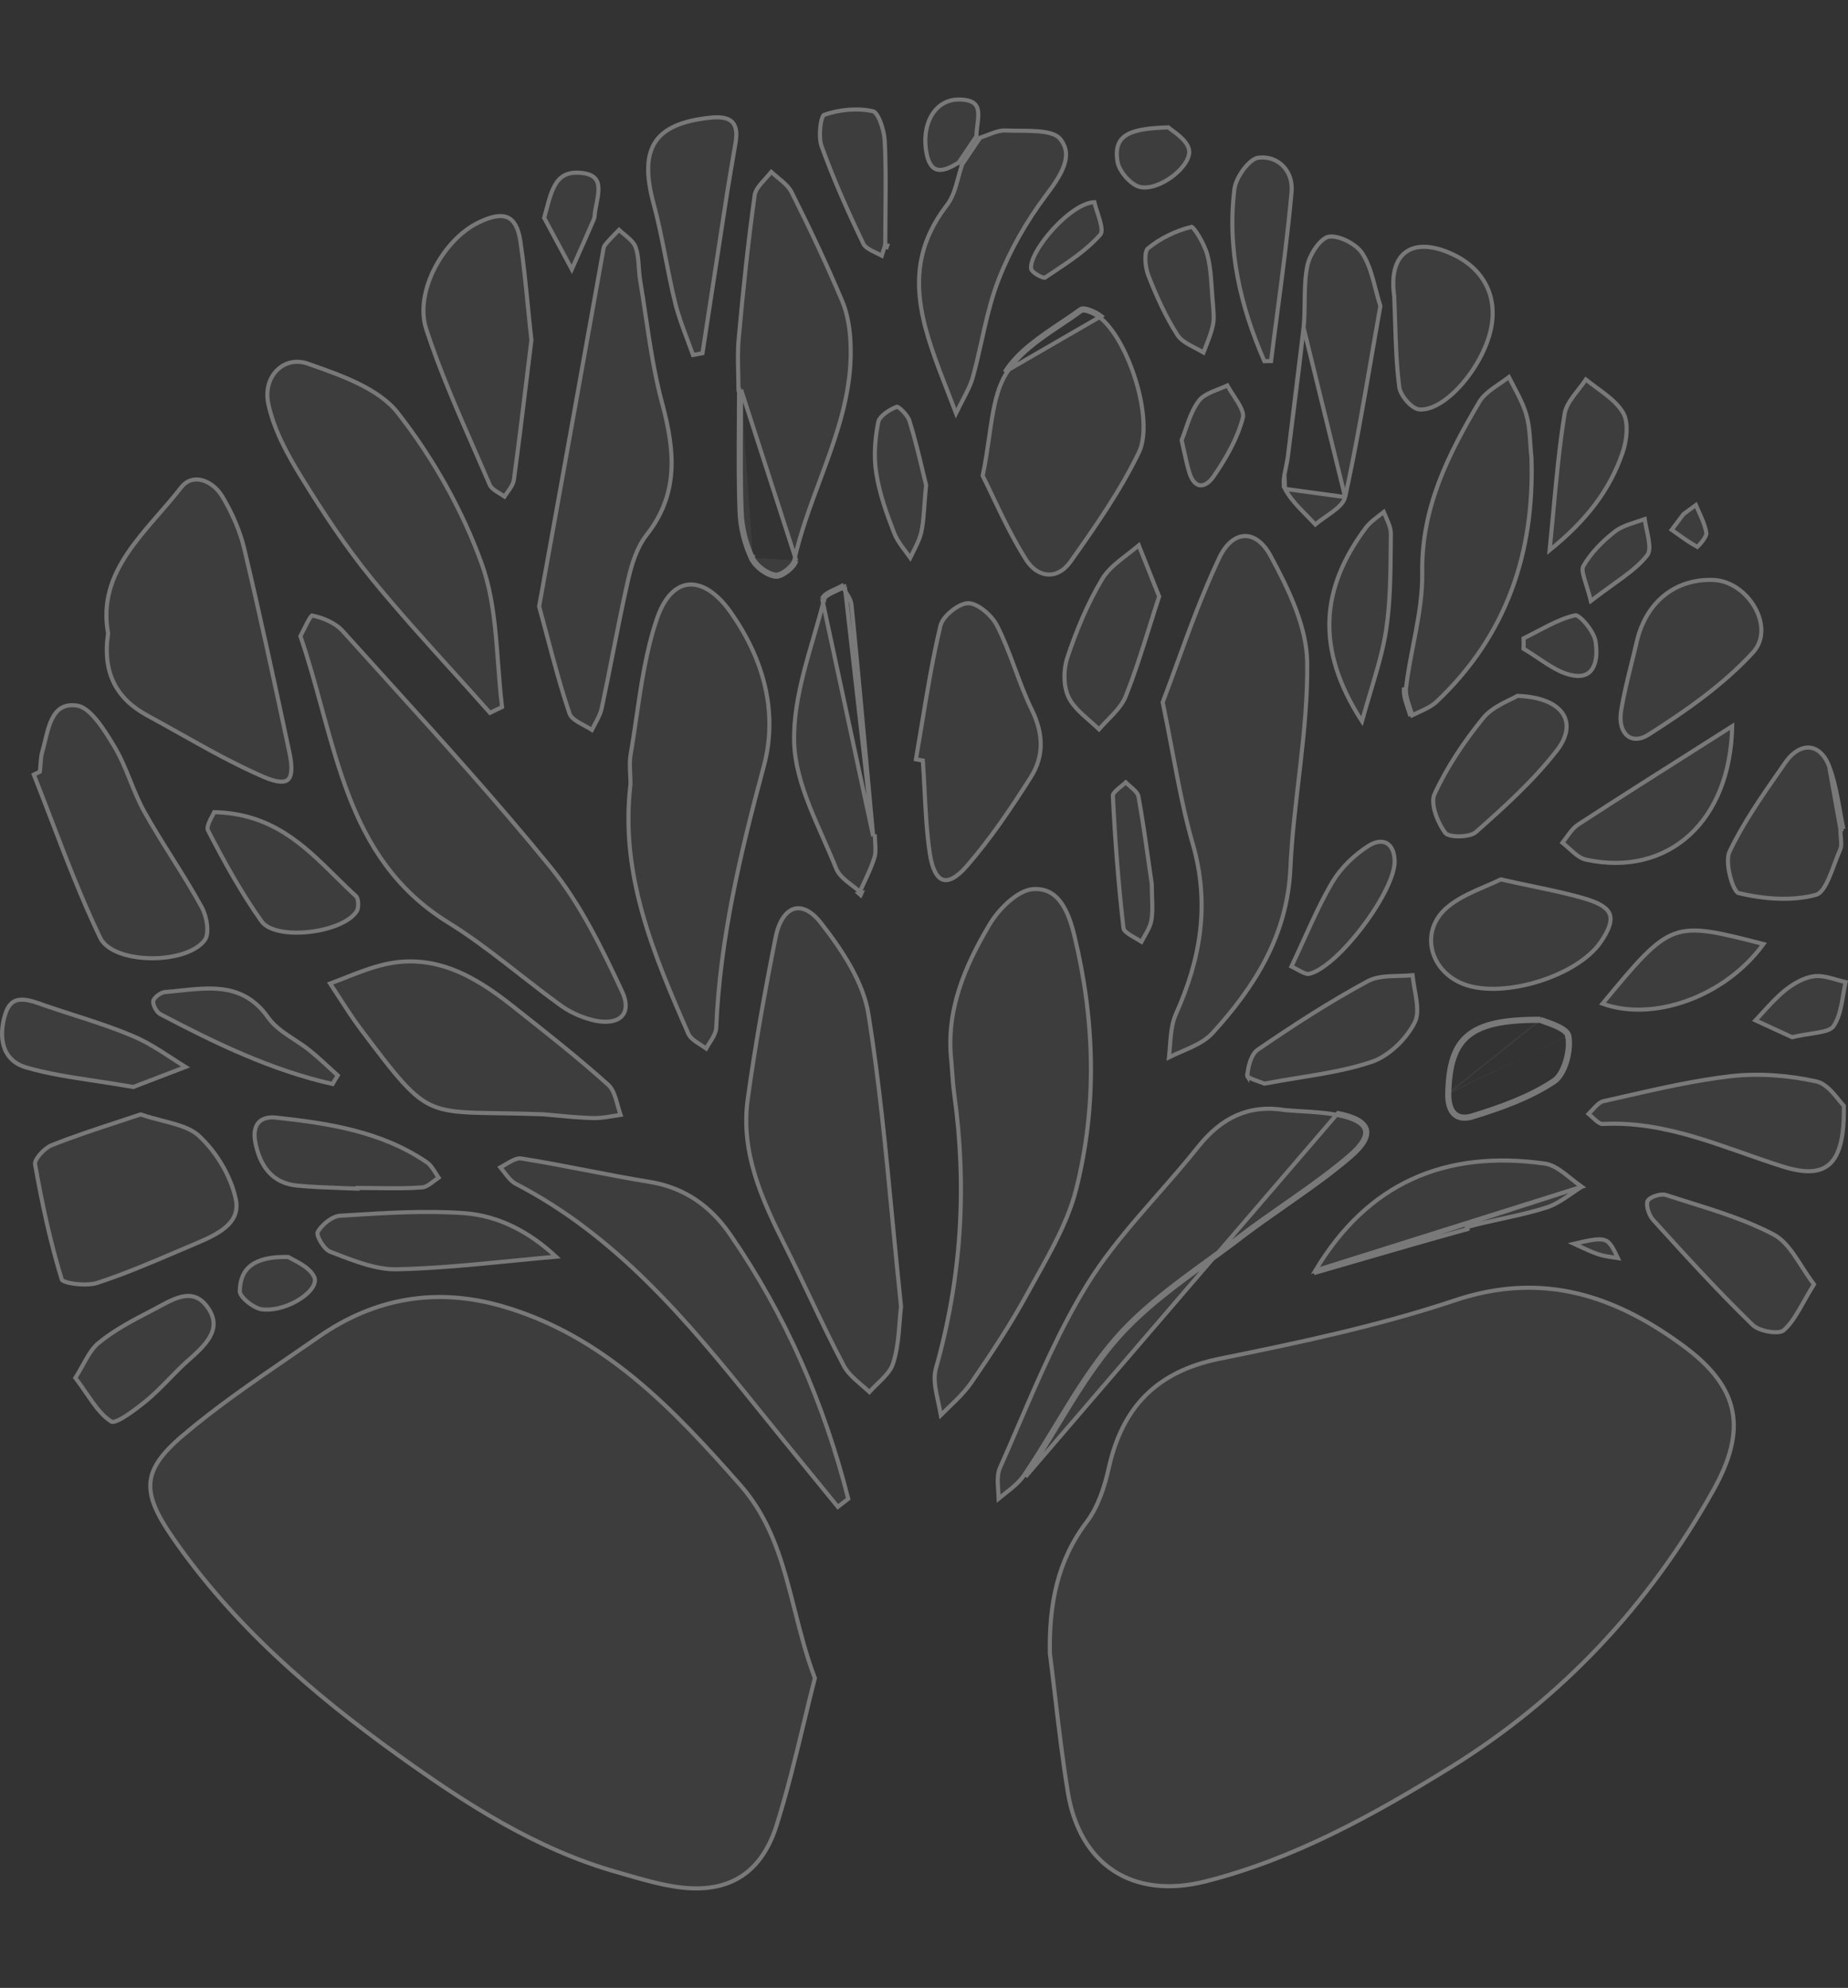 <svg width="450" height="484" viewBox="0 0 450 484" fill="none" xmlns="http://www.w3.org/2000/svg">
<rect x="0" y="0" width="450" height="484" fill="#333333" stroke="none"/>
<g clip-path="url(#clip0_9_5664)">
<g opacity="0.34">
<path d="M26.309 154.119L26.323 154.199L26.312 154.28C25.602 159.133 26.14 163.098 27.772 166.351C29.404 169.604 32.155 172.193 35.959 174.248L35.959 174.249C38.596 175.676 41.209 177.142 43.817 178.606C50.465 182.337 57.089 186.055 64.046 189.086C65.708 189.81 67.034 190.204 68.059 190.298C69.08 190.391 69.738 190.182 70.161 189.782C70.594 189.372 70.88 188.668 70.946 187.554C71.011 186.445 70.853 185.002 70.472 183.206C66.963 166.668 63.406 150.182 59.513 133.746L59.513 133.744C58.47 129.287 56.522 124.911 54.185 120.953C52.966 118.905 51.105 117.427 49.228 116.926C47.381 116.433 45.503 116.873 44.098 118.695L44.096 118.697C42.413 120.855 40.587 122.957 38.771 125.047C38.28 125.612 37.79 126.176 37.304 126.74C35.012 129.398 32.799 132.063 30.939 134.863C27.228 140.45 24.945 146.546 26.309 154.119Z" fill="white" fill-opacity="0.15" stroke="white"/>
<path d="M15.052 311.566L15.054 311.57C15.054 311.571 15.06 311.588 15.088 311.62C15.12 311.656 15.171 311.703 15.25 311.757C15.41 311.866 15.647 311.98 15.96 312.09C16.584 312.309 17.431 312.487 18.371 312.598C20.266 312.823 22.405 312.767 23.698 312.343L23.698 312.343C30.352 310.164 36.782 307.417 43.246 304.656C44.743 304.017 46.241 303.377 47.745 302.743C50.354 301.631 53.113 300.41 55.055 298.699C56.019 297.85 56.763 296.896 57.189 295.795C57.612 294.699 57.733 293.426 57.403 291.915L57.403 291.913C56.224 286.397 52.771 280.62 48.655 276.74L48.655 276.74L48.647 276.732C47.131 275.239 44.964 274.365 42.397 273.617C41.483 273.35 40.511 273.099 39.507 272.839C37.798 272.396 35.996 271.929 34.236 271.327C32.348 271.964 30.45 272.587 28.549 273.211C23.175 274.976 17.777 276.749 12.502 278.858C11.664 279.203 10.596 280.055 9.76 281.018C9.345 281.496 9.006 281.981 8.786 282.419C8.56 282.871 8.495 283.203 8.529 283.407C10.209 292.915 12.224 302.363 15.052 311.566Z" fill="white" fill-opacity="0.15" stroke="white"/>
<path d="M24.394 228.316L24.394 228.316C25.145 229.883 26.795 231.119 29.018 231.975C31.231 232.826 33.946 233.273 36.714 233.308C39.481 233.344 42.274 232.968 44.638 232.194C47.012 231.418 48.896 230.26 49.926 228.777C50.443 228.02 50.595 226.664 50.412 225.111C50.232 223.584 49.744 222.002 49.13 220.889L49.129 220.887C46.974 216.935 44.59 213.114 42.185 209.278C42.088 209.123 41.991 208.968 41.894 208.813C39.587 205.135 37.27 201.44 35.141 197.621L35.141 197.621C33.8 195.211 32.757 192.634 31.727 190.089C31.654 189.909 31.581 189.729 31.509 189.549C30.402 186.818 29.285 184.137 27.794 181.675L27.794 181.674C26.589 179.674 25.14 177.289 23.55 175.344C22.756 174.373 21.938 173.526 21.111 172.896C20.283 172.266 19.471 171.873 18.686 171.768C17.023 171.551 15.8 171.835 14.865 172.413C13.921 172.997 13.216 173.913 12.655 175.056C12.093 176.201 11.69 177.541 11.332 178.935C11.205 179.429 11.082 179.935 10.96 180.44C10.744 181.335 10.528 182.227 10.289 183.046C10.086 183.743 9.993 184.484 9.928 185.262C9.907 185.508 9.889 185.762 9.871 186.019C9.833 186.554 9.794 187.104 9.728 187.632L9.694 187.898L9.455 188.017C9.028 188.231 8.627 188.418 8.237 188.597C9.657 192.189 11.036 195.793 12.413 199.392C16.154 209.167 19.883 218.913 24.394 228.316Z" fill="white" fill-opacity="0.15" stroke="white"/>
<path d="M32.456 264.65C35.953 263.304 40.511 261.552 45.174 259.773C44.077 259.092 42.984 258.381 41.896 257.673C41.058 257.128 40.223 256.584 39.39 256.057C37.174 254.656 34.941 253.351 32.599 252.357L32.597 252.356C27.797 250.294 22.817 248.69 17.807 247.075C15.716 246.401 13.619 245.726 11.527 245.014L11.527 245.014C11.165 244.891 10.804 244.763 10.443 244.634C9.759 244.391 9.075 244.148 8.384 243.937C7.336 243.618 6.335 243.393 5.42 243.382C4.513 243.371 3.713 243.57 3.036 244.076C2.356 244.585 1.747 245.444 1.299 246.856L1.299 246.856C0.452 249.514 0.198 252.361 0.928 254.743C1.648 257.094 3.335 259.034 6.487 259.925L6.49 259.926C11.712 261.432 17.107 262.247 23.133 263.158C26.072 263.602 29.162 264.069 32.456 264.65Z" fill="white" fill-opacity="0.15" stroke="white"/>
<path d="M45.536 331.48L45.54 331.477C45.58 331.441 45.62 331.406 45.661 331.37C47.759 329.511 49.908 327.606 51.097 325.494C51.696 324.431 52.037 323.336 52.011 322.188C51.985 321.041 51.592 319.797 50.652 318.433L50.651 318.432C49.653 316.974 48.594 316.178 47.522 315.804C46.446 315.429 45.303 315.459 44.102 315.751C42.898 316.043 41.663 316.593 40.42 317.229C39.818 317.537 39.221 317.862 38.627 318.185L38.575 318.214C37.967 318.545 37.362 318.873 36.772 319.172C32.296 321.482 27.776 323.863 23.978 326.997L23.978 326.997C22.824 327.947 21.935 329.252 21.046 330.786C20.753 331.29 20.459 331.824 20.155 332.374C19.602 333.374 19.018 334.432 18.357 335.478C19.305 336.716 20.172 337.981 20.998 339.185C21.557 339.998 22.096 340.784 22.628 341.515C24.031 343.443 25.427 345.061 27.145 346.138C27.197 346.17 27.304 346.205 27.511 346.189C27.717 346.172 27.98 346.108 28.299 345.989C28.936 345.752 29.713 345.329 30.556 344.794C32.236 343.729 34.092 342.279 35.46 341.175C37.24 339.727 38.881 338.098 40.521 336.429C40.764 336.182 41.007 335.933 41.25 335.684C42.644 334.26 44.051 332.821 45.536 331.48Z" fill="white" fill-opacity="0.15" stroke="white"/>
<path d="M75.409 255.749L75.408 255.748C74.264 254.82 73.009 253.998 71.735 253.163C71.185 252.803 70.631 252.44 70.081 252.065C68.281 250.839 66.547 249.5 65.315 247.765L65.314 247.763C61.969 243.015 58.007 241.288 53.745 240.821C50.575 240.474 47.272 240.82 43.898 241.175C42.669 241.304 41.43 241.434 40.185 241.531L40.184 241.532C39.695 241.569 39.018 241.879 38.412 242.343C38.117 242.57 37.858 242.818 37.663 243.062C37.464 243.311 37.354 243.527 37.316 243.69C37.279 243.865 37.288 244.118 37.365 244.435C37.44 244.747 37.572 245.089 37.746 245.423C38.104 246.11 38.585 246.669 38.988 246.891C52.478 253.993 66.159 260.597 80.996 263.926C81.401 263.205 81.809 262.531 82.239 261.844C81.606 261.27 80.985 260.697 80.368 260.127C78.737 258.623 77.134 257.143 75.409 255.749Z" fill="white" fill-opacity="0.15" stroke="white"/>
<path d="M76.518 310.905L76.516 310.901C75.931 309.623 74.681 308.607 73.36 307.789C72.707 307.385 72.056 307.04 71.486 306.741C71.453 306.724 71.421 306.708 71.389 306.691C70.941 306.456 70.526 306.238 70.225 306.044C65.952 305.922 63.02 306.665 61.154 308.07C59.293 309.471 58.408 311.597 58.384 314.445C58.385 314.702 58.538 315.092 58.899 315.58C59.249 316.053 59.749 316.555 60.326 317.023C61.5 317.974 62.886 318.696 63.85 318.802C66.999 319.123 70.598 317.923 73.208 316.184C74.511 315.317 75.533 314.338 76.124 313.389C76.718 312.438 76.839 311.594 76.518 310.905Z" fill="white" fill-opacity="0.15" stroke="white"/>
<path d="M270.01 357.344C268.996 361.882 267.439 366.774 264.682 370.467L264.679 370.471C257.375 380.052 255.459 390.78 255.646 402.488C256.103 406.068 256.526 409.648 256.948 413.223C257.86 420.944 258.769 428.647 260.016 436.29L260.016 436.29C261.465 445.247 265.467 451.789 271.266 455.542C277.066 459.295 284.74 460.307 293.63 458.049L293.753 458.534L293.63 458.049C315.139 452.588 334.412 441.901 353.106 430.368C380.29 413.588 401.53 390.815 417.164 362.904L417.164 362.903C421.368 355.427 422.954 349.172 421.845 343.558C420.737 337.948 416.915 332.864 410.043 327.781M270.01 357.344L269.522 357.235L270.01 357.344C270.01 357.344 270.01 357.344 270.01 357.344ZM270.01 357.344C271.677 349.888 274.622 344.033 279.033 339.657C283.444 335.282 289.357 332.35 297.025 330.802L297.025 330.802C316.255 326.908 335.658 322.816 354.248 316.603L354.249 316.603C375.585 309.459 393.252 315.391 410.043 327.781M410.043 327.781L410.34 327.379L410.043 327.781C410.043 327.781 410.043 327.781 410.043 327.781Z" fill="white" fill-opacity="0.15" stroke="white"/>
<path d="M44.463 349.543L44.462 349.543C39.337 353.901 36.916 357.357 36.626 361.022C36.335 364.708 38.182 368.761 42.05 374.359L41.639 374.643L42.05 374.359C56.715 395.59 76.038 412.281 96.738 427.17C113.271 439.041 130.471 450.245 150.38 455.845L150.383 455.846C150.954 456.01 151.525 456.175 152.095 456.34C156.049 457.487 159.984 458.627 164.028 459.294C170.373 460.34 175.642 459.676 179.803 457.275C183.959 454.877 187.08 450.704 189.048 444.587C191.675 436.301 193.732 427.788 195.792 419.268C196.655 415.697 197.518 412.125 198.424 408.568C196.35 403.141 194.93 397.545 193.533 392.038C192.843 389.32 192.159 386.624 191.405 383.981C189.099 375.9 186.119 368.232 180.303 361.608C163.856 342.949 146.971 325.079 122.079 317.96C106.119 313.434 91.226 316.003 77.646 325.437C75.195 327.145 72.731 328.832 70.269 330.517C61.408 336.585 52.57 342.636 44.463 349.543Z" fill="white" fill-opacity="0.15" stroke="white"/>
<path d="M231.657 258.285L231.657 258.285L231.658 258.297C231.74 259.229 231.805 260.152 231.869 261.07C231.996 262.886 232.122 264.682 232.376 266.492L232.376 266.493C235.511 289.06 234.112 311.245 227.891 333.189C227.396 334.946 227.579 336.941 227.98 339.072C228.124 339.839 228.298 340.634 228.475 341.436C228.702 342.469 228.932 343.516 229.103 344.535C229.72 343.919 230.353 343.308 230.982 342.702C231.568 342.137 232.15 341.576 232.712 341.016C234.129 339.605 235.462 338.164 236.565 336.567C241.419 329.504 246.166 322.309 250.24 314.833L250.241 314.832C250.93 313.572 251.632 312.312 252.336 311.051C256.216 304.093 260.126 297.082 262.022 289.66C267.191 269.317 266.62 248.583 261.684 228.073L261.683 228.072C260.965 225.052 259.996 222.009 258.404 219.792C256.835 217.606 254.673 216.235 251.489 216.483C249.675 216.638 247.624 217.794 245.706 219.452C243.8 221.099 242.092 223.185 240.965 225.086L240.965 225.086C234.924 235.25 230.281 246.046 231.657 258.285Z" fill="white" fill-opacity="0.15" stroke="white"/>
<path d="M314.221 211.349L314.221 211.348C314.548 204.239 315.376 197.13 316.203 190.045C316.351 188.77 316.5 187.497 316.645 186.223C317.601 177.866 318.426 169.54 318.307 161.233L318.307 161.231C318.212 152.574 313.757 143.397 309.377 135.31L309.377 135.31C307.524 131.886 305.17 130.404 302.99 130.511C300.801 130.619 298.524 132.337 296.856 135.909L296.855 135.91C292.842 144.416 289.619 153.277 286.61 161.55C285.426 164.804 284.276 167.966 283.124 170.98C283.996 175.193 284.75 179.169 285.47 182.969C287.007 191.07 288.391 198.37 290.441 205.463C294.665 220.076 292.374 233.469 286.33 246.911C285.594 248.568 285.276 250.427 285.079 252.388C285.004 253.142 284.945 253.923 284.887 254.712C284.819 255.616 284.751 256.53 284.656 257.423C285.64 256.94 286.675 256.491 287.698 256.047C288.482 255.707 289.259 255.369 290.001 255.022C292.03 254.074 293.867 253.026 295.217 251.562C305.613 240.16 313.507 227.671 314.221 211.349Z" fill="white" fill-opacity="0.15" stroke="white"/>
<path d="M211.483 246.973L211.482 246.971C210.254 239.129 205.042 231.285 199.9 224.701L199.899 224.701C197.471 221.589 195.099 220.702 193.245 221.316C191.35 221.945 189.667 224.235 188.861 228.242C186.266 241.265 183.912 254.379 182.087 267.539L182.087 267.54C180.284 280.398 185.401 291.808 191.077 303.112C193.128 307.193 195.077 311.298 197.023 315.393C199.751 321.136 202.47 326.861 205.447 332.477L205.448 332.479C206.128 333.77 207.181 334.889 208.383 335.984C208.845 336.405 209.341 336.832 209.842 337.263C210.472 337.805 211.11 338.355 211.704 338.912C212.319 338.231 213.006 337.563 213.676 336.911C214.13 336.47 214.577 336.036 214.988 335.609C216.162 334.394 217.11 333.193 217.507 331.849L217.506 331.849L217.509 331.84C218.239 329.533 218.595 327.085 218.829 324.706C218.927 323.703 219.004 322.696 219.079 321.72C219.178 320.436 219.272 319.203 219.406 318.092C218.65 310.945 217.975 303.889 217.307 296.904C215.684 279.923 214.102 263.368 211.483 246.973Z" fill="white" fill-opacity="0.15" stroke="white"/>
<path d="M109.214 224.647L109.215 224.647C114.046 227.642 118.618 231.057 123.128 234.544C124.237 235.402 125.342 236.264 126.446 237.125C129.837 239.77 133.22 242.409 136.695 244.906C139.134 246.641 142.145 247.913 145.062 248.525C148.115 249.135 150.311 248.595 151.435 247.388C152.534 246.207 152.785 244.186 151.48 241.39C146.526 230.808 141.309 220.045 134.045 211.109C120.969 195.066 107.037 179.69 93.115 164.325C89.901 160.777 86.687 157.23 83.484 153.676L83.481 153.672C81.726 151.692 78.67 150.385 75.957 149.857C75.953 149.86 75.948 149.864 75.943 149.868C75.87 149.927 75.767 150.037 75.638 150.212C75.384 150.559 75.093 151.067 74.785 151.655C74.537 152.131 74.286 152.642 74.04 153.141C73.983 153.257 73.927 153.372 73.871 153.486C73.619 153.995 73.374 154.485 73.152 154.883C75.139 160.692 76.757 166.608 78.357 172.455C78.534 173.103 78.711 173.75 78.888 174.396C80.687 180.95 82.511 187.394 84.863 193.523C89.562 205.767 96.357 216.718 109.214 224.647ZM75.987 149.838C75.99 149.836 75.991 149.836 75.992 149.835C75.992 149.835 75.99 149.836 75.987 149.838Z" fill="white" fill-opacity="0.15" stroke="white"/>
<path d="M153.531 190.887V190.917L153.527 190.946C150.901 212.811 159.107 232.258 167.623 251.696L167.624 251.698C167.949 252.448 168.66 253.078 169.583 253.715C169.921 253.948 170.272 254.173 170.632 254.403C170.758 254.483 170.885 254.565 171.013 254.647C171.329 254.851 171.647 255.061 171.952 255.28C172.134 254.956 172.331 254.636 172.529 254.322C172.612 254.189 172.696 254.058 172.779 253.927C173.001 253.576 173.219 253.233 173.423 252.887C173.988 251.93 174.385 251.051 174.406 250.202L174.406 250.193C175.322 228.451 180.335 207.54 185.962 186.67L185.962 186.669C189.567 173.387 185.926 160.461 177.958 149.107C174.555 144.276 170.926 142.09 167.803 142.323C164.713 142.553 161.821 145.183 159.947 150.71L159.946 150.711C157.344 158.379 156.155 166.507 154.961 174.673C154.509 177.766 154.056 180.865 153.524 183.947C153.364 185.028 153.362 186.156 153.404 187.323C153.418 187.701 153.436 188.087 153.454 188.477C153.492 189.274 153.531 190.088 153.531 190.887Z" fill="white" fill-opacity="0.15" stroke="white"/>
<path d="M144.128 177.707C144.359 177.244 144.609 176.778 144.854 176.321C145.046 175.964 145.235 175.612 145.41 175.269C145.91 174.294 146.33 173.344 146.532 172.377L146.532 172.375C147.466 168.01 148.335 163.612 149.204 159.207C150.387 153.217 151.572 147.215 152.928 141.263C153.795 137.457 155.064 133.274 157.446 130.247L157.446 130.247C165.323 120.247 164.364 109.779 161.25 98.235L161.25 98.235C159.348 91.179 158.261 83.886 157.181 76.635C156.754 73.775 156.329 70.921 155.855 68.091L155.855 68.087C155.696 67.097 155.624 66.064 155.555 65.059C155.529 64.672 155.502 64.289 155.471 63.915C155.358 62.543 155.182 61.245 154.729 60.065C154.414 59.27 153.761 58.567 152.936 57.843C152.657 57.598 152.352 57.346 152.04 57.088C151.602 56.727 151.151 56.354 150.736 55.972C150.554 56.159 150.372 56.346 150.189 56.532C149.166 57.576 148.151 58.612 147.273 59.708C147.125 59.908 147.024 60.192 146.946 60.564C146.907 60.747 146.875 60.94 146.844 61.142C146.839 61.171 146.835 61.2 146.83 61.229C146.804 61.401 146.776 61.58 146.744 61.752C141.954 88.527 137.122 115.303 132.082 143.227L131.284 147.649C131.905 149.906 132.516 152.211 133.135 154.546C134.806 160.855 136.535 167.38 138.696 173.761C138.967 174.554 139.805 175.231 140.99 175.932C141.415 176.183 141.86 176.425 142.316 176.672C142.482 176.762 142.65 176.853 142.818 176.945C143.262 177.189 143.708 177.441 144.128 177.707Z" fill="white" fill-opacity="0.15" stroke="white"/>
<path d="M117.324 137.315L117.324 137.314C112.631 124.242 105.447 111.5 96.871 100.53L96.871 100.53C94.535 97.54 91.056 95.237 87.136 93.328C83.369 91.493 79.239 90.042 75.394 88.691C75.242 88.637 75.089 88.584 74.938 88.531C71.973 87.513 69.231 88.317 67.4 90.181C65.562 92.052 64.614 95.025 65.35 98.384L65.35 98.386C66.677 104.548 69.908 110.545 73.316 116.065L73.316 116.066C78.6 124.664 84.164 133.104 90.49 140.868C96.869 148.668 103.63 156.144 110.395 163.626C113.377 166.924 116.361 170.222 119.312 173.551L120.775 172.848L122.254 172.139C121.824 168.633 121.555 165.049 121.287 161.479C121.112 159.136 120.936 156.799 120.716 154.494C120.146 148.528 119.274 142.712 117.324 137.315Z" fill="white" fill-opacity="0.15" stroke="white"/>
<path d="M312.985 270.283L312.966 270.282L312.948 270.279C308.466 269.547 304.575 270.034 301.115 271.559C297.65 273.086 294.586 275.67 291.785 279.184C288.657 283.11 285.323 286.917 281.999 290.711C280.513 292.407 279.029 294.101 277.566 295.803C272.823 301.32 268.289 306.933 264.561 313.027L264.561 313.028C258.046 323.665 253.061 335.254 248.067 346.866C246.555 350.382 245.042 353.899 243.485 357.393C242.982 358.531 242.915 359.886 242.981 361.381C243.002 361.869 243.039 362.379 243.076 362.897C243.122 363.544 243.169 364.204 243.189 364.852C243.717 364.415 244.263 363.987 244.802 363.564C245.251 363.213 245.694 362.865 246.12 362.518C247.354 361.51 248.474 360.477 249.297 359.265L249.298 359.264C251.985 355.317 254.475 351.216 256.97 347.107C258.038 345.348 259.107 343.587 260.194 341.836C263.809 336.006 267.602 330.304 272.126 325.222L272.127 325.222C278.414 318.184 286.247 312.481 294.001 306.835C296.734 304.845 299.457 302.863 302.099 300.831L302.101 300.83C305.543 298.205 309.108 295.714 312.664 293.229C313.613 292.566 314.561 291.904 315.506 291.239C319.999 288.08 324.429 284.87 328.569 281.329C330.146 279.977 331.216 278.764 331.826 277.696C332.434 276.632 332.56 275.757 332.34 275.033C332.118 274.304 331.51 273.614 330.402 272.998C329.295 272.382 327.739 271.87 325.722 271.478L325.722 271.478L325.719 271.478C322.962 270.926 320.095 270.753 317.161 270.576C315.782 270.492 314.388 270.408 312.985 270.283ZM249.711 359.546C252.406 355.587 254.907 351.469 257.405 347.355C262.036 339.727 266.659 332.114 272.5 325.555C278.748 318.561 286.518 312.904 294.258 307.267C297 305.271 299.738 303.277 302.404 301.228C305.837 298.61 309.391 296.127 312.946 293.642C318.401 289.831 323.859 286.016 328.894 281.709C335.289 276.228 333.99 272.574 325.817 270.987L249.711 359.546Z" fill="white" fill-opacity="0.15" stroke="white"/>
<path d="M180.458 94.861H179.958H179.957H179.955H179.954H179.953H179.952H179.951H179.95H179.949H179.947H179.946H179.945H179.944H179.943H179.942H179.941H179.94H179.938H179.937H179.936H179.935H179.934H179.933H179.932H179.931H179.929H179.928H179.927H179.926H179.925H179.924H179.923H179.922H179.92H179.919H179.918H179.917H179.916H179.915H179.914H179.913H179.911H179.91H179.909H179.908H179.907H179.906H179.905H179.904H179.902H179.901H179.9H179.899H179.898H179.897H179.896H179.894H179.893H179.892H179.891H179.89H179.889H179.888H179.887H179.885H179.884H179.883H179.882H179.881H179.88H179.879H179.878H179.876H179.875H179.874H179.873H179.872H179.871H179.87H179.868H179.867H179.866H179.865H179.864H179.863H179.862H179.86H179.859H179.858H179.857H179.856H179.855H179.854H179.853H179.851H179.85H179.849H179.848H179.847H179.846H179.845H179.843H179.842H179.841H179.84H179.839H179.838H179.837H179.835H179.834H179.833H179.832H179.831C179.824 93.625 179.794 92.399 179.764 91.179C179.691 88.25 179.619 85.361 179.879 82.473C180.936 70.795 182.137 59.122 183.77 47.5C183.916 46.523 184.561 45.572 185.439 44.551C185.726 44.217 186.043 43.871 186.366 43.518C186.857 42.983 187.363 42.43 187.807 41.873C188.31 42.331 188.85 42.776 189.377 43.208C189.746 43.512 190.109 43.81 190.447 44.104C191.433 44.959 192.272 45.82 192.78 46.834L192.78 46.835C197.151 55.529 201.329 64.413 205.122 73.391C206.389 76.442 206.96 80.032 207.102 83.459L207.103 83.462C207.555 92.882 205.142 101.605 202.1 110.243C201.303 112.507 200.461 114.768 199.618 117.035C197.253 123.389 194.872 129.786 193.412 136.405M180.458 94.861L193.9 136.515M180.458 94.861V95.361C180.458 98.094 180.439 100.824 180.42 103.551C180.372 110.626 180.324 117.681 180.601 124.716L180.602 124.717C180.743 128.493 181.735 132.417 183.342 135.82M180.458 94.861L180.102 124.736M193.412 136.405C193.412 136.406 193.412 136.407 193.412 136.407L193.9 136.515M193.412 136.405C193.412 136.405 193.412 136.404 193.413 136.404L193.9 136.515M193.412 136.405C193.34 136.719 193.123 137.117 192.77 137.552C192.422 137.98 191.971 138.41 191.48 138.787C190.989 139.164 190.472 139.477 189.998 139.679C189.511 139.888 189.129 139.954 188.881 139.915L188.869 139.913L188.868 139.914C187.875 139.784 186.716 139.243 185.677 138.47C184.639 137.697 183.778 136.735 183.342 135.82M193.9 136.515C193.515 138.198 190.342 140.65 188.804 140.409C186.592 140.121 183.852 138.054 182.89 136.034M183.342 135.82C183.342 135.82 183.342 135.821 183.342 135.821L182.89 136.034M183.342 135.82C183.342 135.82 183.342 135.82 183.342 135.819L182.89 136.034M182.89 136.034C181.256 132.573 180.246 128.582 180.102 124.736M180.102 124.736C179.824 117.689 179.872 110.616 179.921 103.536C179.938 100.978 179.955 98.42 179.957 95.861H179.958L180.102 124.736Z" fill="white" fill-opacity="0.15" stroke="white"/>
<path d="M184.048 342.306C167.274 321.446 150.099 300.932 125.619 288.233L125.617 288.232C124.825 287.825 124.157 287.136 123.488 286.307C123.26 286.024 123.026 285.718 122.787 285.404C122.487 285.01 122.178 284.604 121.86 284.22C122.183 284.048 122.505 283.862 122.821 283.675C122.935 283.608 123.048 283.541 123.16 283.474C123.557 283.239 123.944 283.009 124.329 282.8C125.339 282.253 126.189 281.94 126.895 282.055L126.898 282.055C132.104 282.871 137.276 283.867 142.457 284.87L142.975 284.971C147.982 285.941 152.998 286.913 158.05 287.728L158.051 287.728C166.649 289.098 173.025 293.625 177.814 300.594L177.814 300.595C191.416 320.306 200.698 341.873 206.555 364.923C206.295 365.122 206.034 365.32 205.771 365.519C205.19 365.959 204.604 366.404 204.02 366.87C202.52 365.029 201.02 363.192 199.521 361.355C194.349 355.018 189.185 348.69 184.048 342.306ZM184.048 342.306L183.658 342.619L184.048 342.306Z" fill="white" fill-opacity="0.15" stroke="white"/>
<path d="M263.087 75.268L263.381 75.673C261.84 76.792 260.221 77.878 258.603 78.963C258.508 79.027 258.413 79.09 258.319 79.154C256.603 80.305 254.891 81.459 253.258 82.666C249.988 85.081 247.067 87.68 245.097 90.822L245.096 90.824C243.205 93.812 242.292 97.454 241.579 101.703C241.334 103.162 241.113 104.696 240.882 106.295C240.452 109.27 239.99 112.47 239.286 115.825C240.055 117.357 240.856 119.039 241.702 120.817C243.981 125.602 246.59 131.083 249.809 136.205L249.809 136.205C251.239 138.488 253.167 139.737 255.089 139.878C256.997 140.019 259.03 139.078 260.708 136.711C266.768 128.15 272.85 119.432 277.348 110.1C278.27 108.165 278.596 105.498 278.427 102.453C278.259 99.418 277.603 96.057 276.605 92.769C275.608 89.482 274.273 86.283 272.758 83.571C271.239 80.852 269.556 78.657 267.876 77.345L267.876 77.345L267.873 77.343C267.224 76.828 266.215 76.275 265.266 75.93C264.792 75.758 264.356 75.646 264.001 75.609C263.624 75.571 263.442 75.629 263.38 75.674L263.087 75.268ZM263.087 75.268C263.953 74.643 266.789 75.845 268.183 76.951L244.674 90.557C247.758 85.637 253.085 82.063 258.322 78.549C259.942 77.463 261.554 76.382 263.087 75.268Z" fill="white" fill-opacity="0.15" stroke="white"/>
<path d="M132.333 271.303L132.343 271.303L132.353 271.304C133.082 271.36 133.987 271.447 135.017 271.546C137.57 271.793 140.892 272.113 144.205 272.216L144.209 272.216C145.413 272.262 146.64 272.135 147.897 271.951C148.414 271.875 148.948 271.787 149.487 271.698C150.025 271.61 150.569 271.52 151.106 271.441C150.925 270.909 150.764 270.358 150.61 269.81C150.558 269.627 150.508 269.444 150.457 269.262C150.299 268.69 150.142 268.126 149.969 267.578C149.51 266.123 148.965 264.89 148.086 264.097C140.869 257.615 133.21 251.573 125.56 245.537C125.224 245.272 124.889 245.008 124.553 244.743L124.553 244.743C115.443 237.55 105.75 232.055 93.724 234.789C90.413 235.551 87.261 236.789 84.063 238.045C82.849 238.522 81.628 239.001 80.39 239.458C81.09 240.518 81.778 241.583 82.466 242.647C84.118 245.204 85.765 247.754 87.572 250.206C92.119 256.257 95.342 260.52 98.09 263.542C100.83 266.558 103.065 268.301 105.622 269.344C108.19 270.391 111.128 270.75 115.321 270.909C117.134 270.978 119.171 271.009 121.504 271.044C121.866 271.05 122.235 271.056 122.612 271.062C125.413 271.106 128.62 271.164 132.333 271.303Z" fill="white" fill-opacity="0.15" stroke="white"/>
<path d="M371.686 101.025L371.686 101.024C371.218 99.363 370.49 97.75 369.672 96.132C369.335 95.467 368.978 94.79 368.618 94.109C368.215 93.344 367.808 92.574 367.425 91.808C366.697 92.368 365.913 92.904 365.143 93.43C364.621 93.787 364.106 94.139 363.62 94.49C362.219 95.503 361.004 96.548 360.241 97.826C352.603 110.7 346.083 123.673 346.321 139.438C346.394 144.13 345.676 148.822 344.81 153.492C344.595 154.649 344.371 155.804 344.148 156.957C343.467 160.472 342.789 163.972 342.375 167.485L342.375 167.486C342.244 168.579 342.493 169.733 342.873 170.97C342.996 171.371 343.136 171.786 343.278 172.209C343.492 172.846 343.712 173.501 343.891 174.148C344.415 173.887 344.958 173.637 345.492 173.392C345.954 173.179 346.409 172.97 346.839 172.759C347.979 172.201 349.018 171.602 349.852 170.814C366.891 154.681 373.679 134.546 372.918 111.452C372.798 110.352 372.723 109.224 372.65 108.108C372.606 107.445 372.563 106.785 372.51 106.139C372.367 104.377 372.153 102.661 371.686 101.025ZM341.878 167.427C341.685 169.04 342.249 170.718 342.815 172.403C343.037 173.062 343.259 173.722 343.436 174.38L341.878 167.427Z" fill="white" fill-opacity="0.15" stroke="white"/>
<path d="M224.315 185.104L224.709 185.164L224.738 185.562C224.905 187.903 225.024 190.244 225.143 192.58C225.402 197.677 225.66 202.756 226.416 207.783L226.416 207.784C226.7 209.702 227.134 211.187 227.682 212.252C228.231 213.318 228.871 213.919 229.55 214.159C230.221 214.396 231.035 214.318 232.018 213.804C233.006 213.287 234.124 212.348 235.352 210.943C241.192 204.241 246.224 196.767 251.028 189.177L251.028 189.177C254.234 184.113 254.115 178.677 251.29 172.885C249.708 169.651 248.451 166.274 247.206 162.93C247.155 162.792 247.103 162.653 247.052 162.515C245.753 159.027 244.452 155.579 242.784 152.315L242.784 152.315C242.15 151.069 240.963 149.68 239.619 148.609C238.257 147.525 236.835 146.846 235.739 146.867L235.739 146.867H235.729C235.205 146.867 234.554 147.044 233.841 147.378C233.135 147.709 232.4 148.18 231.717 148.733C230.329 149.856 229.257 151.233 229.005 152.343L229.005 152.343L229.004 152.348C227.113 160.264 225.785 168.325 224.457 176.392C223.992 179.217 223.526 182.043 223.037 184.864C223.094 184.875 223.151 184.887 223.208 184.898C223.565 184.971 223.931 185.044 224.315 185.104Z" fill="white" fill-opacity="0.15" stroke="white"/>
<path d="M116.52 54.176L116.52 54.176L116.517 54.178C112.286 56.211 108.342 60.422 105.838 65.302C103.331 70.184 102.312 75.642 103.795 80.158L103.795 80.158C107.083 90.21 111.359 99.966 115.638 109.728C116.853 112.499 118.067 115.27 119.26 118.049C119.509 118.624 120.081 119.121 120.862 119.639C121.148 119.829 121.446 120.012 121.753 120.2C121.858 120.265 121.965 120.331 122.072 120.397C122.33 120.557 122.591 120.722 122.843 120.895C123.004 120.651 123.172 120.41 123.34 120.174C123.403 120.086 123.465 119.999 123.527 119.912C123.739 119.616 123.946 119.327 124.142 119.033C124.649 118.272 125.028 117.557 125.132 116.831C126.254 108.607 127.255 100.385 128.221 92.448C128.619 89.181 129.011 85.962 129.403 82.811C129.075 79.869 128.792 77.03 128.515 74.258C127.983 68.918 127.476 63.83 126.719 58.753C126.221 55.429 125.155 53.63 123.61 52.946C122.037 52.25 119.746 52.599 116.52 54.176Z" fill="white" fill-opacity="0.15" stroke="white"/>
<path d="M236.478 36.788C235.737 37.885 234.996 38.98 234.264 40.082L234.276 40.088C233.924 41.087 233.646 42.114 233.363 43.166C233.184 43.828 233.003 44.5 232.799 45.18C232.284 46.895 231.638 48.59 230.546 49.987C224.033 58.468 222.923 66.603 224.316 75.002C225.403 81.558 228.006 88.246 230.788 95.393C231.456 97.108 232.134 98.85 232.804 100.623C233.42 99.361 233.979 98.274 234.476 97.308C234.736 96.804 234.979 96.332 235.203 95.887C235.976 94.353 236.533 93.129 236.88 91.858L236.881 91.855C237.691 88.947 238.352 85.998 239.014 83.039C239.252 81.978 239.49 80.915 239.736 79.852C240.662 75.838 241.69 71.843 243.195 68.009C246.001 60.8 249.967 53.886 254.606 47.699C256.393 45.309 258.16 42.867 259.032 40.477C259.891 38.123 259.862 35.884 258.131 33.799L258.131 33.799L258.13 33.797C257.663 33.228 256.93 32.809 255.964 32.509C255.001 32.211 253.848 32.045 252.59 31.953C251.335 31.861 249.998 31.844 248.669 31.836C248.513 31.835 248.357 31.834 248.201 31.833C247.038 31.827 245.889 31.821 244.838 31.767C243.858 31.724 242.828 31.996 241.731 32.388C241.336 32.529 240.921 32.69 240.5 32.853C239.895 33.089 239.274 33.33 238.671 33.527C237.945 34.62 237.211 35.704 236.479 36.787L236.478 36.788Z" fill="white" fill-opacity="0.15" stroke="white"/>
<path d="M317.429 79.785L317.429 79.784C317.646 77.687 317.671 75.555 317.695 73.457C317.701 72.977 317.706 72.5 317.714 72.025C317.756 69.456 317.864 66.951 318.381 64.551C318.676 63.214 319.471 61.546 320.473 60.165C320.973 59.477 321.513 58.875 322.053 58.426C322.597 57.974 323.108 57.706 323.552 57.63C324.748 57.438 326.401 57.845 327.989 58.636C329.57 59.423 330.977 60.539 331.706 61.642C332.89 63.453 333.642 65.558 334.281 67.797C334.526 68.653 334.756 69.54 334.988 70.435C335.344 71.805 335.704 73.195 336.129 74.527C335.352 78.862 334.608 83.174 333.867 87.463C331.911 98.793 329.982 109.967 327.549 121.02L317.429 79.785ZM317.429 79.785C316.66 87.109 315.727 94.412 314.795 101.718C314.386 104.922 313.977 108.126 313.581 111.333L313.581 111.334M317.429 79.785L313.581 111.334M313.581 111.334C313.494 112.03 313.346 112.758 313.193 113.475M313.581 111.334L313.193 113.475M313.193 113.475C313.167 113.595 313.141 113.714 313.116 113.833M313.193 113.475L313.116 113.833M313.116 113.833C312.986 114.433 312.859 115.023 312.761 115.599M313.116 113.833L312.761 115.599M312.761 115.599C312.521 116.999 312.482 118.173 312.905 119.024M312.761 115.599L312.905 119.024M312.905 119.024C313.787 120.694 315.025 122.193 316.395 123.659C316.995 124.3 317.616 124.931 318.241 125.566C318.33 125.657 318.42 125.747 318.509 125.838C319.109 126.448 319.71 127.063 320.29 127.691C320.893 127.187 321.557 126.702 322.225 126.229C322.446 126.073 322.667 125.918 322.887 125.764C323.48 125.348 324.064 124.939 324.616 124.521C326.156 123.355 327.28 122.239 327.549 121.02L312.905 119.024Z" fill="white" fill-opacity="0.15" stroke="white"/>
<path d="M212.626 203.604H213.024C213.038 204.06 213.07 204.53 213.101 204.99C213.126 205.367 213.151 205.737 213.166 206.088C213.207 207.065 213.18 207.969 212.94 208.776C212.287 210.865 211.35 212.868 210.399 214.9C210.061 215.624 209.72 216.351 209.39 217.088C208.969 216.731 208.528 216.386 208.088 216.047C207.954 215.944 207.821 215.842 207.689 215.741C207.194 215.362 206.708 214.989 206.243 214.606C205.057 213.629 204.097 212.65 203.642 211.524C202.669 209.091 201.588 206.646 200.507 204.2L200.372 203.894C199.244 201.342 198.119 198.788 197.111 196.226C195.093 191.101 193.555 185.984 193.39 180.877L193.39 180.876C193.2 175.129 194.28 169.318 195.784 163.469C196.511 160.64 197.336 157.81 198.161 154.977C198.189 154.882 198.217 154.787 198.244 154.692C199.097 151.767 199.946 148.838 200.682 145.92M212.626 203.604L200.198 145.796M212.626 203.604L212.584 203.151C212.096 197.888 211.616 192.627 211.135 187.367C209.912 173.977 208.69 160.597 207.344 147.241L207.344 147.241L207.344 147.233C207.282 146.509 206.946 145.784 206.486 145.005C206.327 144.736 206.147 144.452 205.962 144.16C205.735 143.802 205.502 143.433 205.291 143.068M212.626 203.604L205.726 142.822M200.682 145.92C200.682 145.92 200.682 145.919 200.682 145.919L200.198 145.796M200.682 145.92C200.682 145.92 200.682 145.921 200.682 145.921L200.198 145.796M200.682 145.92C200.741 145.694 200.915 145.448 201.246 145.177C201.575 144.908 202.014 144.651 202.527 144.392C202.912 144.196 203.32 144.009 203.738 143.818C203.876 143.755 204.014 143.691 204.153 143.627C204.539 143.448 204.928 143.263 205.291 143.068M200.198 145.796C200.463 144.77 202.005 144.062 203.536 143.36C204.06 143.12 204.582 142.881 205.051 142.63C205.126 142.774 205.207 142.921 205.291 143.068M205.291 143.068C205.441 142.988 205.587 142.906 205.726 142.822M205.726 142.822C205.642 142.676 205.562 142.53 205.486 142.383L205.726 142.822ZM209.179 217.564C209.313 217.679 209.444 217.795 209.573 217.912C209.643 217.751 209.713 217.591 209.785 217.43L209.179 217.564Z" fill="white" fill-opacity="0.15" stroke="white"/>
<path d="M387.485 270.523C387.274 270.75 387.058 270.977 386.834 271.196C387.048 271.375 387.259 271.566 387.465 271.756C387.565 271.849 387.663 271.941 387.761 272.032C388.02 272.274 388.272 272.509 388.526 272.729C388.874 273.03 389.199 273.278 389.503 273.444C389.808 273.611 390.055 273.675 390.26 273.66L390.26 273.66L390.27 273.659C398.089 273.247 405.433 274.692 412.589 276.798C416.166 277.851 419.701 279.07 423.225 280.306C423.684 280.467 424.144 280.628 424.603 280.79C427.668 281.867 430.727 282.943 433.813 283.923L433.815 283.923C439.461 285.741 443.246 285.563 445.609 283.338C446.803 282.213 447.692 280.517 448.259 278.144C448.815 275.814 449.054 272.863 448.984 269.229C448.651 268.891 448.276 268.428 447.877 267.933C447.855 267.906 447.833 267.878 447.81 267.85C447.355 267.285 446.853 266.661 446.297 266.052C445.119 264.761 443.778 263.626 442.304 263.301C435.569 261.82 428.366 261.249 421.554 262.011C412.866 263.008 404.279 264.965 395.678 266.925C393.937 267.322 392.196 267.719 390.453 268.108L390.453 268.108L390.448 268.109C389.813 268.244 389.195 268.731 388.507 269.431C388.269 269.674 388.035 269.927 387.795 270.188C387.693 270.298 387.59 270.41 387.485 270.523Z" fill="white" fill-opacity="0.15" stroke="white"/>
<path d="M385.148 288.943C384.356 289.446 383.571 289.988 382.797 290.524C382.257 290.896 381.723 291.266 381.194 291.616C379.672 292.625 378.157 293.507 376.543 294.014L376.541 294.015C373.392 295.017 370.166 295.758 366.916 296.473C366.507 296.563 366.098 296.652 365.688 296.742C362.847 297.363 359.993 297.988 357.184 298.769C357.184 298.769 357.184 298.769 357.184 298.769L357.318 299.251C348.285 301.739 339.3 304.348 330.313 306.958C326.855 307.962 323.397 308.967 319.935 309.964L385.148 288.943ZM385.148 288.943C384.298 288.345 383.451 287.665 382.619 286.997C382.049 286.539 381.486 286.087 380.935 285.672C379.333 284.464 377.786 283.525 376.191 283.304L376.19 283.303C364.146 281.607 353.286 282.735 343.813 287.097C334.645 291.318 326.739 298.586 320.307 309.337L385.148 288.943Z" fill="white" fill-opacity="0.15" stroke="white"/>
<path d="M373.306 215.802C370.844 215.288 368.247 214.746 365.454 214.107C364.325 214.664 363.068 215.205 361.779 215.759C360.855 216.157 359.913 216.562 358.99 216.985C356.683 218.043 354.411 219.247 352.49 220.84C349.028 223.725 347.928 227.621 348.728 231.187C349.53 234.762 352.253 238.047 356.529 239.65C361.285 241.422 368.167 240.96 374.625 238.962C381.085 236.964 386.969 233.477 389.787 229.356C390.796 227.871 391.486 226.598 391.859 225.496C392.23 224.398 392.274 223.502 392.036 222.744C391.561 221.23 389.856 219.994 386.352 218.914C382.226 217.664 378.015 216.785 373.306 215.802Z" fill="white" fill-opacity="0.15" stroke="white"/>
<path d="M401.467 178.837L401.468 178.836C410.547 173.072 419.636 166.706 426.801 158.919L426.803 158.917C429.608 155.91 429.409 151.612 427.346 147.934C425.283 144.256 421.432 141.36 417.199 141.2C407.939 140.873 400.828 146.555 398.569 156.198C398.156 158.005 397.711 159.799 397.267 161.588C396.307 165.453 395.352 169.3 394.73 173.228C394.313 176.014 395.016 178.079 396.235 179.104C397.418 180.099 399.258 180.249 401.467 178.837Z" fill="white" fill-opacity="0.15" stroke="white"/>
<path d="M159.144 49.555C160.231 53.541 161.051 57.583 161.844 61.615C161.924 62.02 162.004 62.425 162.083 62.83C162.795 66.46 163.504 70.076 164.387 73.653L164.388 73.654C165.141 76.732 166.247 79.678 167.37 82.668C167.837 83.913 168.307 85.165 168.756 86.437C169.31 86.346 169.872 86.232 170.44 86.117C170.645 86.076 170.851 86.034 171.057 85.993C171.977 80.004 172.897 74.026 173.816 68.048L173.817 68.046C174.754 61.953 175.692 55.86 176.629 49.755C177.342 45.072 178.139 40.432 178.94 35.761C179.003 35.392 179.067 35.022 179.13 34.652C179.553 32.039 179.144 30.48 178.202 29.608C177.239 28.717 175.557 28.384 173.04 28.645L173.04 28.645C166.061 29.362 161.739 31.274 159.572 34.559C157.4 37.85 157.278 42.689 159.144 49.555ZM159.144 49.555C159.144 49.555 159.144 49.555 159.144 49.555L158.662 49.686L159.144 49.555C159.144 49.555 159.144 49.555 159.144 49.555Z" fill="white" fill-opacity="0.15" stroke="white"/>
<path d="M448.158 201.88V202.38C448.158 202.895 448.21 203.461 448.258 203.995C448.285 204.294 448.312 204.584 448.327 204.85C448.375 205.641 448.342 206.307 448.106 206.839C447.641 207.866 447.2 209.042 446.759 210.223C446.741 210.273 446.722 210.324 446.703 210.374C446.279 211.513 445.853 212.654 445.399 213.702C444.924 214.798 444.427 215.766 443.886 216.504C443.342 217.245 442.792 217.699 442.226 217.86C436.331 219.463 429.406 218.903 423.297 217.424C423.226 217.405 423.088 217.329 422.897 217.109C422.713 216.896 422.516 216.593 422.319 216.208C421.924 215.44 421.556 214.409 421.277 213.293C420.998 212.178 420.814 210.999 420.777 209.941C420.739 208.869 420.856 207.979 421.129 207.402C424.425 200.464 428.902 194.035 433.374 187.613C433.83 186.958 434.286 186.303 434.741 185.647C436.609 182.986 438.754 181.865 440.618 182.019C442.468 182.172 444.266 183.602 445.403 186.55L448.158 201.88ZM448.158 201.88H448.658M448.158 201.88H448.658M448.658 201.88C448.726 201.88 448.803 201.875 448.884 201.864M448.658 201.88L448.884 201.864M448.884 201.864C448.568 200.364 448.295 198.834 448.024 197.312C447.843 196.297 447.662 195.286 447.47 194.29C446.955 191.619 446.349 189.009 445.403 186.55L448.884 201.864Z" fill="white" fill-opacity="0.15" stroke="white"/>
<path d="M339.491 72.022L339.494 72.045L339.495 72.069C339.589 74.132 339.653 76.197 339.717 78.259C339.883 83.632 340.049 88.991 340.741 94.287L340.741 94.287C340.867 95.25 341.587 96.553 342.568 97.669C343.051 98.218 343.58 98.701 344.098 99.057C344.623 99.417 345.103 99.625 345.496 99.672C346.959 99.835 348.642 99.349 350.411 98.321C352.174 97.296 353.98 95.756 355.668 93.884C359.047 90.137 361.896 85.127 362.98 80.441C363.918 76.358 363.503 72.597 361.897 69.421C360.291 66.243 357.475 63.612 353.548 61.825L353.547 61.825C348.637 59.572 344.78 59.612 342.358 61.35C339.942 63.083 338.732 66.666 339.491 72.022Z" fill="white" fill-opacity="0.15" stroke="white"/>
<path d="M351.988 202.848L351.99 202.852C352.131 203.04 352.509 203.257 353.165 203.414C353.791 203.564 354.573 203.637 355.387 203.625C356.2 203.614 357.026 203.518 357.738 203.343C358.462 203.164 359.016 202.915 359.336 202.633C366.357 196.429 373.391 190.063 379.08 182.749L379.081 182.748C381.818 179.239 382.102 176.035 380.504 173.692C378.885 171.319 375.206 169.616 369.509 169.425C369.067 169.683 368.496 169.961 367.874 170.262L367.799 170.298C367.125 170.625 366.377 170.987 365.609 171.404C364.011 172.271 362.372 173.351 361.208 174.767C356.564 180.464 352.359 186.726 349.305 193.359C348.808 194.459 348.939 196.144 349.507 197.967C350.068 199.765 351.015 201.575 351.988 202.848Z" fill="white" fill-opacity="0.15" stroke="white"/>
<path d="M431.892 300.566L431.891 300.565C425.335 297.115 418.139 294.866 410.938 292.616C409.164 292.062 407.389 291.508 405.623 290.935L405.623 290.935L405.62 290.934C405.05 290.744 404.082 290.827 403.129 291.144C402.666 291.299 402.236 291.499 401.893 291.723C401.543 291.952 401.321 292.18 401.221 292.373C401.119 292.57 401.059 292.869 401.069 293.265C401.078 293.655 401.153 294.101 401.283 294.56C401.545 295.487 402.007 296.398 402.496 296.953C410.429 305.703 418.351 314.393 426.799 322.601L426.799 322.601C427.556 323.336 429.128 323.951 430.746 324.221C431.542 324.354 432.314 324.398 432.958 324.341C433.62 324.283 434.068 324.124 434.297 323.928C435.723 322.685 436.844 321.048 438.003 319.082C438.409 318.395 438.821 317.662 439.253 316.895C439.993 315.581 440.791 314.165 441.708 312.699C440.641 311.288 439.667 309.777 438.729 308.322C438.158 307.436 437.6 306.57 437.043 305.761C435.482 303.494 433.893 301.612 431.892 300.566Z" fill="white" fill-opacity="0.15" stroke="white"/>
<path d="M306.251 255.584L306.248 255.586C305.493 256.097 304.878 257.115 304.439 258.366C304.015 259.575 303.784 260.925 303.731 262.044C303.735 262.049 303.74 262.055 303.747 262.062C303.803 262.121 303.905 262.201 304.065 262.297C304.381 262.487 304.831 262.686 305.34 262.885C305.785 263.06 306.255 263.226 306.692 263.381C306.75 263.402 306.807 263.422 306.864 263.442C307.256 263.582 307.629 263.716 307.905 263.834C310.745 263.3 313.491 262.852 316.155 262.418C322.554 261.376 328.482 260.411 334.123 258.497C338.257 257.056 342.492 252.93 344.512 248.89C345.231 247.452 345.196 245.57 344.902 243.437C344.792 242.638 344.65 241.825 344.505 241.001C344.458 240.733 344.411 240.463 344.365 240.193C344.207 239.275 344.061 238.351 343.974 237.45C342.902 237.544 341.778 237.574 340.672 237.603C339.902 237.623 339.141 237.643 338.413 237.684C336.421 237.797 334.59 238.07 333.08 238.881C323.824 243.869 314.947 249.627 306.251 255.584ZM303.714 262.023C303.714 262.021 303.713 262.02 303.713 262.02C303.713 262.02 303.713 262.021 303.714 262.023Z" fill="white" fill-opacity="0.15" stroke="white"/>
<path d="M50.637 202.147L50.637 202.148C54.577 209.786 58.746 217.357 63.678 224.299L63.678 224.3C64.495 225.456 66.106 226.266 68.236 226.701C70.348 227.134 72.882 227.179 75.418 226.886C77.954 226.593 80.466 225.965 82.536 225.069C84.62 224.167 86.185 223.024 86.923 221.743C87.141 221.361 87.264 220.623 87.218 219.846C87.196 219.469 87.135 219.112 87.042 218.816C86.947 218.514 86.831 218.322 86.728 218.224C85.021 216.669 83.372 215.041 81.721 213.412C73.954 205.747 66.157 198.052 52.16 197.739C52.052 197.974 51.911 198.237 51.77 198.502C51.75 198.539 51.73 198.576 51.71 198.614C51.498 199.008 51.269 199.435 51.067 199.871C50.846 200.349 50.669 200.812 50.587 201.224C50.504 201.642 50.531 201.943 50.637 202.147Z" fill="white" fill-opacity="0.15" stroke="white"/>
<path d="M274.104 169.548L274.105 169.546C276.316 164.017 278.103 158.334 279.917 152.565C280.681 150.133 281.45 147.686 282.258 145.228C280.462 140.694 278.875 136.702 277.299 132.779C276.438 133.505 275.523 134.211 274.619 134.908C273.938 135.433 273.263 135.952 272.625 136.472C270.93 137.851 269.422 139.273 268.411 140.951C264.83 146.919 262.103 153.517 259.899 160.131C258.921 163.064 258.934 167.108 260.211 169.754C260.963 171.303 262.193 172.646 263.611 173.963C264.16 174.473 264.748 174.988 265.344 175.509C266.111 176.18 266.89 176.863 267.613 177.557C268.282 176.788 269.017 176.033 269.739 175.292C270.218 174.801 270.692 174.315 271.137 173.834C272.401 172.468 273.49 171.093 274.104 169.548Z" fill="white" fill-opacity="0.15" stroke="white"/>
<path d="M421.801 176.812C419.51 178.265 417.266 179.688 415.06 181.085C404.153 187.997 394.203 194.303 384.316 200.738L384.315 200.738C383.499 201.267 382.82 202.029 382.157 202.899C381.914 203.219 381.665 203.564 381.413 203.914C381.107 204.339 380.794 204.773 380.475 205.183C381.04 205.63 381.598 206.137 382.14 206.628C382.492 206.948 382.837 207.261 383.172 207.547C384.19 208.416 385.165 209.087 386.21 209.3L386.21 209.3L386.216 209.301C396.172 211.458 405.028 209.143 411.41 203.309C417.637 197.617 421.562 188.523 421.801 176.812Z" fill="white" fill-opacity="0.15" stroke="white"/>
<path d="M80.367 304.743L80.371 304.745C80.842 304.925 81.314 305.107 81.787 305.289C86.682 307.176 91.734 309.125 96.578 309.039C105.854 308.834 115.073 307.927 124.628 306.987C128.163 306.64 131.745 306.287 135.392 305.964C128.992 299.999 121.53 296.01 113.089 295.374C103.653 294.697 94.043 295.297 84.505 295.892C83.927 295.928 83.35 295.964 82.774 295.999C81.855 296.063 80.735 296.588 79.696 297.377C78.665 298.161 77.785 299.151 77.322 300.052C77.31 300.078 77.288 300.153 77.296 300.308C77.305 300.46 77.343 300.652 77.412 300.881C77.552 301.337 77.805 301.88 78.133 302.424C78.46 302.966 78.85 303.49 79.252 303.91C79.662 304.339 80.05 304.625 80.367 304.743Z" fill="white" fill-opacity="0.15" stroke="white"/>
<path d="M105.647 287.565C106.018 287.28 106.407 286.982 106.795 286.717C106.621 286.461 106.454 286.2 106.291 285.942C106.233 285.851 106.176 285.76 106.12 285.67C105.921 285.354 105.728 285.046 105.526 284.746C105.007 283.973 104.476 283.322 103.819 282.898L103.819 282.898L103.811 282.892C92.817 275.468 80.141 273.504 67.258 272.11C65.077 271.88 63.653 272.44 62.852 273.439C62.038 274.456 61.759 276.06 62.177 278.149L62.177 278.15C62.743 281.006 63.762 283.485 65.39 285.319C67.007 287.142 69.256 288.362 72.359 288.663C75.838 288.994 79.353 289.119 82.883 289.244C84.271 289.293 85.661 289.342 87.052 289.404V289.237H87.552C88.982 289.237 90.406 289.256 91.827 289.275C95.499 289.323 99.146 289.371 102.803 289.095L102.803 289.095L102.81 289.094C103.449 289.055 104.117 288.69 104.88 288.142C105.123 287.967 105.381 287.769 105.647 287.565Z" fill="white" fill-opacity="0.15" stroke="white"/>
<path d="M410.925 243.613C418.031 241.026 424.736 236.262 429.418 229.848C423.908 228.422 419.757 227.365 416.367 226.868C412.846 226.353 410.199 226.452 407.753 227.353C405.3 228.256 402.994 229.985 400.195 232.837C397.49 235.594 394.36 239.36 390.215 244.373C396.415 246.596 403.848 246.19 410.925 243.613Z" fill="white" fill-opacity="0.15" stroke="white"/>
<path d="M352.409 266.224C352.313 271.32 354.861 273.195 358.611 272.042C365.534 269.926 372.649 267.378 378.563 263.436C381.255 261.657 382.842 255.647 382.121 252.138M352.409 266.224C352.745 252.57 357.553 247.907 375.149 248.051M352.409 266.224L352.909 266.234C352.909 266.234 352.909 266.235 352.909 266.235M352.409 266.224L352.909 266.237C352.909 266.236 352.909 266.236 352.909 266.235M375.149 248.051C375.377 248.17 375.832 248.329 376.406 248.529C378.377 249.214 381.748 250.388 382.121 252.138M375.149 248.051L375.145 248.551C375.108 248.551 375.07 248.55 375.033 248.55M375.149 248.051L374.917 248.494C374.952 248.512 374.991 248.531 375.033 248.55M382.121 252.138L381.631 252.242C381.631 252.241 381.631 252.241 381.631 252.24M382.121 252.138L381.631 252.238C381.631 252.239 381.631 252.239 381.631 252.24M381.631 252.24C381.548 251.852 381.231 251.441 380.671 251.02C380.119 250.607 379.398 250.234 378.635 249.904C377.875 249.576 377.095 249.298 376.432 249.067C376.364 249.043 376.296 249.02 376.229 248.996C375.748 248.829 375.312 248.677 375.033 248.55M381.631 252.24C381.97 253.89 381.77 256.182 381.142 258.293C380.509 260.423 379.484 262.228 378.287 263.019L378.285 263.02C372.436 266.919 365.38 269.45 358.465 271.563L358.464 271.564C356.684 272.111 355.313 271.906 354.398 271.101C353.464 270.281 352.862 268.718 352.909 266.235M375.033 248.55C366.31 248.489 360.906 249.629 357.626 252.348C354.358 255.057 353.076 259.441 352.909 266.235" fill="white" fill-opacity="0.15" stroke="white"/>
<path d="M314.505 46.709L314.505 46.708C314.96 41.7 311.299 37.777 306.367 38.403C305.882 38.47 305.296 38.764 304.663 39.269C304.037 39.769 303.403 40.445 302.824 41.213C301.656 42.762 300.772 44.603 300.595 45.999C298.749 60.722 302.068 74.618 307.878 87.936C308.413 87.936 308.961 87.932 309.511 87.91C310.006 83.949 310.527 79.999 311.048 76.053C312.338 66.281 313.624 56.534 314.505 46.709Z" fill="white" fill-opacity="0.15" stroke="white"/>
<path d="M331.644 175.606C332.382 172.963 333.109 170.53 333.793 168.239C335.432 162.753 336.825 158.087 337.54 153.315L337.54 153.315C338.534 146.688 338.595 139.882 338.656 133.073C338.666 132.023 338.675 130.973 338.688 129.924C338.687 129.016 338.394 128.069 337.986 127.062C337.835 126.691 337.663 126.3 337.488 125.902C337.306 125.489 337.12 125.067 336.952 124.651C336.574 124.957 336.185 125.256 335.803 125.551C335.481 125.799 335.163 126.044 334.861 126.285C334.005 126.968 333.227 127.659 332.615 128.45C327.2 135.727 324.022 143.095 323.726 150.944C323.44 158.534 325.849 166.636 331.644 175.606Z" fill="white" fill-opacity="0.15" stroke="white"/>
<path d="M377.351 133.947C386.456 126.594 391.982 119.262 395.061 110.346L395.063 110.343C395.6 108.823 395.998 106.949 396.08 105.15C396.163 103.339 395.921 101.674 395.247 100.521L395.246 100.52C394.261 98.825 392.747 97.418 391.031 96.071C390.323 95.516 389.589 94.977 388.849 94.433C388.692 94.318 388.535 94.202 388.377 94.086C387.633 93.538 386.888 92.982 386.175 92.403C385.615 93.229 384.97 94.053 384.34 94.86C383.923 95.392 383.513 95.917 383.137 96.43C382.05 97.91 381.202 99.341 380.98 100.823L380.98 100.823L380.979 100.83C379.723 108.58 379 116.375 378.199 125.017C377.932 127.89 377.657 130.857 377.351 133.947Z" fill="white" fill-opacity="0.15" stroke="white"/>
<path d="M215.905 60.186C215.967 60.003 216.013 59.865 216.041 59.787L215.57 59.729C215.571 59.744 215.572 59.763 215.575 59.785C215.579 59.811 215.59 59.88 215.633 59.957C215.673 60.029 215.759 60.136 215.905 60.186ZM215.524 59.753C215.54 59.705 215.555 59.663 215.567 59.627C215.568 56.692 215.594 53.938 215.618 51.313C215.675 45.105 215.726 39.622 215.424 34.179L215.424 34.178C215.355 32.893 214.96 31.143 214.388 29.676C214.102 28.943 213.78 28.304 213.447 27.836C213.1 27.348 212.804 27.136 212.598 27.093L212.598 27.093L212.594 27.091C208.806 26.25 204.338 26.668 200.617 27.985C200.611 27.988 200.551 28.022 200.458 28.166C200.364 28.311 200.266 28.522 200.172 28.799C199.985 29.353 199.837 30.098 199.75 30.923C199.573 32.588 199.652 34.447 200.048 35.57C202.972 43.672 206.474 51.54 210.22 59.319L210.222 59.323C210.529 59.977 211.255 60.502 212.244 61.023C212.613 61.217 212.997 61.401 213.389 61.589C213.514 61.649 213.64 61.709 213.766 61.77C214.085 61.924 214.407 62.084 214.717 62.251C214.922 61.594 215.122 60.969 215.28 60.487C215.382 60.173 215.467 59.918 215.524 59.753Z" fill="white" fill-opacity="0.15" stroke="white"/>
<path d="M291.636 85.034C292.115 85.284 292.597 85.541 293.061 85.814C293.265 85.27 293.475 84.734 293.683 84.204C294.335 82.541 294.968 80.925 295.331 79.242L295.331 79.241L295.333 79.234C295.535 78.358 295.56 77.434 295.531 76.618C295.516 76.212 295.488 75.838 295.464 75.511L295.46 75.464C295.438 75.177 295.418 74.911 295.416 74.708C295.274 73.208 295.177 71.779 295.085 70.431C295.023 69.525 294.964 68.655 294.895 67.826C294.722 65.732 294.484 63.833 293.992 62.026L293.992 62.026L293.991 62.024C293.647 60.74 292.806 58.945 291.935 57.488C291.501 56.761 291.072 56.139 290.708 55.717C290.525 55.505 290.373 55.361 290.26 55.28C290.23 55.258 290.207 55.244 290.191 55.235C286.39 56.138 282.501 58.02 279.506 60.5C279.328 60.65 279.158 60.956 279.043 61.454C278.931 61.941 278.887 62.545 278.904 63.204C278.939 64.524 279.218 65.981 279.604 67.004C281.57 72.038 283.815 77.05 286.721 81.577C287.348 82.548 288.407 83.292 289.676 84.001C290.149 84.265 290.638 84.518 291.136 84.775C291.302 84.861 291.469 84.947 291.636 85.034ZM290.162 55.221C290.162 55.221 290.162 55.221 290.164 55.222L290.162 55.221Z" fill="white" fill-opacity="0.15" stroke="white"/>
<path d="M314.478 235.309C314.996 235.553 315.509 235.834 315.987 236.096C316.288 236.262 316.575 236.419 316.841 236.555C317.267 236.772 317.648 236.941 317.991 237.037C318.334 237.133 318.607 237.148 318.83 237.092L318.83 237.092L318.838 237.09C320.522 236.7 322.683 235.285 325.011 233.179C327.321 231.089 329.735 228.372 331.923 225.467C334.111 222.563 336.063 219.484 337.454 216.674C338.853 213.845 339.65 211.357 339.605 209.61C339.536 207.229 338.711 205.846 337.629 205.272C336.544 204.697 335 204.831 333.257 205.932L333.256 205.933C329.805 208.107 326.547 211.274 324.477 214.708C321.889 219.088 319.79 223.709 317.491 228.769C316.538 230.869 315.55 233.044 314.478 235.309Z" fill="white" fill-opacity="0.15" stroke="white"/>
<path d="M276.871 228.634C277.235 228.846 277.602 229.063 277.945 229.286C278.18 228.841 278.435 228.394 278.685 227.956C278.898 227.583 279.107 227.216 279.296 226.864C279.812 225.904 280.224 224.977 280.379 224.027L280.379 224.027C280.588 222.75 280.613 221.429 280.583 219.977C280.572 219.462 280.555 218.927 280.536 218.373C280.504 217.391 280.469 216.349 280.469 215.251C280.166 213.234 279.873 211.161 279.574 209.05C278.876 204.11 278.148 198.967 277.208 193.864C277.097 193.297 276.63 192.734 275.926 192.09C275.717 191.9 275.486 191.701 275.247 191.495C274.872 191.172 274.479 190.834 274.129 190.489C273.884 190.714 273.618 190.937 273.354 191.154C273.239 191.249 273.125 191.342 273.012 191.434C272.716 191.675 272.427 191.91 272.157 192.146C271.783 192.473 271.474 192.777 271.264 193.06C271.05 193.347 270.982 193.555 270.987 193.701C271.516 204.508 272.332 215.312 273.58 226.017C273.608 226.229 273.748 226.482 274.054 226.785C274.359 227.084 274.78 227.386 275.279 227.698C275.659 227.937 276.065 228.17 276.481 228.409C276.61 228.484 276.74 228.559 276.871 228.634Z" fill="white" fill-opacity="0.15" stroke="white"/>
<path d="M213.862 102.759L213.862 102.759L213.861 102.762C213.051 106.811 212.723 111.171 213.384 115.228L213.384 115.231C214.144 120.126 215.857 124.938 217.683 129.647L217.683 129.647L217.685 129.651C218.142 130.863 218.857 131.986 219.666 133.111C219.961 133.521 220.274 133.938 220.591 134.36C220.947 134.834 221.307 135.314 221.652 135.798C221.881 135.323 222.121 134.849 222.358 134.38C222.58 133.942 222.799 133.508 223.005 133.083C223.564 131.928 224.05 130.791 224.326 129.62C224.654 128.141 224.82 126.62 224.97 124.769C225.016 124.194 225.061 123.586 225.109 122.939C225.214 121.532 225.332 119.939 225.509 118.087C225.257 117.089 224.984 115.944 224.685 114.694C223.838 111.15 222.788 106.755 221.451 102.428C221.246 101.773 220.58 100.844 219.84 100.086C219.477 99.714 219.119 99.408 218.826 99.214C218.679 99.116 218.564 99.058 218.484 99.029C218.467 99.023 218.454 99.02 218.445 99.017C217.513 99.364 216.428 99.933 215.538 100.615C214.611 101.325 213.993 102.082 213.862 102.759ZM218.422 99.013C218.422 99.013 218.423 99.013 218.424 99.013L218.422 99.013Z" fill="white" fill-opacity="0.15" stroke="white"/>
<path d="M433.593 251.241C434.62 251.711 435.569 252.146 436.404 252.531C438.001 252.145 439.564 251.901 440.954 251.684C441.637 251.578 442.278 251.478 442.861 251.37C443.784 251.201 444.564 251.014 445.184 250.763C445.803 250.511 446.22 250.213 446.467 249.846L446.467 249.846L446.47 249.842C447.469 248.389 448.006 246.583 448.405 244.617C448.572 243.795 448.713 242.957 448.855 242.11C448.882 241.946 448.91 241.782 448.938 241.618C449.08 240.778 449.228 239.934 449.408 239.111C448.695 238.944 447.969 238.737 447.257 238.535C446.722 238.382 446.195 238.233 445.689 238.104C444.311 237.753 443.003 237.532 441.751 237.689L441.752 237.689L441.746 237.689C439.339 237.962 436.738 239.477 434.695 241.092C432.649 242.757 430.868 244.714 429.051 246.711C428.532 247.282 428.01 247.855 427.479 248.425C429.617 249.42 431.732 250.389 433.593 251.241Z" fill="white" fill-opacity="0.15" stroke="white"/>
<path d="M302.642 101.722L302.643 101.72C302.764 101.263 302.708 100.716 302.488 100.069C302.269 99.423 301.901 98.721 301.454 97.977C301.118 97.42 300.749 96.856 300.374 96.284C300.248 96.092 300.122 95.899 299.996 95.704C299.596 95.088 299.202 94.465 298.869 93.854C298.331 94.104 297.771 94.333 297.214 94.554C297.066 94.613 296.919 94.672 296.772 94.73C296.208 94.953 295.653 95.172 295.118 95.407C293.759 96.003 292.627 96.657 291.941 97.579L291.941 97.579L291.938 97.583C290.852 99.016 290.091 100.705 289.448 102.42C289.189 103.11 288.944 103.82 288.704 104.517C288.381 105.454 288.066 106.368 287.736 107.18C287.973 108.209 288.178 109.141 288.367 110.003C288.778 111.873 289.117 113.417 289.567 114.927C290.243 117.187 291.283 118.056 292.226 118.16C293.199 118.268 294.391 117.609 295.456 116.082C298.52 111.678 301.318 106.783 302.642 101.722Z" fill="white" fill-opacity="0.15" stroke="white"/>
<path d="M272.137 39.456L272.137 39.456C272.331 40.577 273.142 41.995 274.233 43.21C275.33 44.429 276.61 45.333 277.656 45.542L277.657 45.542C278.836 45.782 280.226 45.594 281.66 45.078C283.088 44.563 284.526 43.735 285.781 42.743C287.038 41.749 288.092 40.606 288.771 39.474C289.455 38.333 289.722 37.264 289.522 36.383L289.522 36.382C289.246 35.154 288.274 34.042 287.159 33.081C286.61 32.608 286.047 32.188 285.548 31.82C285.512 31.794 285.476 31.767 285.44 31.74C285.08 31.475 284.743 31.227 284.489 31.009C282.421 31.082 280.538 31.199 278.891 31.443C277.186 31.695 275.765 32.079 274.662 32.669C273.571 33.252 272.799 34.032 272.364 35.094C271.926 36.166 271.81 37.577 272.137 39.456Z" fill="white" fill-opacity="0.15" stroke="white"/>
<path d="M144.79 52.574V52.555L144.792 52.535C144.863 51.621 145.057 50.626 145.246 49.653C145.289 49.437 145.33 49.222 145.371 49.01C145.597 47.815 145.776 46.678 145.722 45.672C145.669 44.677 145.392 43.865 144.752 43.264C144.103 42.654 143.007 42.191 141.169 42.063L141.169 42.063C139.536 41.948 138.315 42.218 137.367 42.743C136.418 43.269 135.699 44.076 135.112 45.111C134.522 46.151 134.075 47.403 133.665 48.798C133.438 49.569 133.232 50.348 133.02 51.15C132.857 51.765 132.691 52.394 132.509 53.043C134.151 56.071 135.772 59.099 137.401 62.142C138.012 63.283 138.624 64.427 139.238 65.573C141.023 61.557 142.803 57.544 144.543 53.53C144.68 53.21 144.79 52.854 144.79 52.574Z" fill="white" fill-opacity="0.15" stroke="white"/>
<path d="M400.493 126.386C399.855 126.617 399.19 126.833 398.534 127.045C397.97 127.228 397.412 127.409 396.883 127.596C395.504 128.084 394.231 128.639 393.191 129.454L393.189 129.454C390.193 131.785 387.361 134.67 385.529 137.864C385.384 138.122 385.326 138.481 385.379 139.009C385.432 139.538 385.59 140.179 385.82 140.962C385.938 141.365 386.075 141.803 386.223 142.274C386.581 143.422 387.003 144.771 387.376 146.312C389.247 144.874 390.985 143.625 392.569 142.487C393.539 141.791 394.451 141.135 395.3 140.504C397.707 138.713 399.644 137.089 401.139 135.151C401.426 134.769 401.58 134.234 401.615 133.539C401.65 132.845 401.564 132.039 401.416 131.162C401.3 130.477 401.15 129.768 400.998 129.049C400.956 128.848 400.913 128.646 400.871 128.444C400.727 127.751 400.589 127.055 400.493 126.386Z" fill="white" fill-opacity="0.15" stroke="white"/>
<path d="M254.351 67.628C254.383 67.629 254.404 67.628 254.416 67.627C255.003 67.234 255.592 66.843 256.182 66.452C260.444 63.627 264.706 60.802 267.947 57.104L267.947 57.104L267.952 57.099C268.156 56.874 268.27 56.475 268.241 55.84C268.213 55.219 268.052 54.469 267.824 53.65C267.64 52.991 267.419 52.31 267.199 51.634C267.147 51.473 267.095 51.312 267.043 51.151C266.827 50.482 266.622 49.822 266.478 49.226C265.158 49.267 263.556 49.924 261.85 51.038C259.997 52.248 258.092 53.95 256.403 55.805C254.714 57.661 253.257 59.652 252.291 61.431C251.808 62.321 251.454 63.145 251.253 63.864C251.05 64.589 251.014 65.164 251.115 65.579C251.149 65.705 251.301 65.933 251.629 66.226C251.939 66.503 252.345 66.783 252.769 67.022C253.195 67.262 253.618 67.449 253.957 67.55C254.128 67.6 254.26 67.624 254.351 67.628Z" fill="white" fill-opacity="0.15" stroke="white"/>
<path d="M383.203 164.479L383.205 164.48C384.615 164.696 385.656 164.507 386.423 164.09C387.191 163.673 387.738 163.001 388.11 162.153C388.863 160.434 388.856 158.073 388.502 156.07L388.501 156.066C388.307 154.899 387.353 153.239 386.229 151.879C385.674 151.207 385.101 150.637 384.597 150.258C384.344 150.068 384.123 149.936 383.94 149.86C383.755 149.784 383.655 149.783 383.617 149.79C381.418 150.282 379.287 151.198 377.15 152.26C376.217 152.724 375.289 153.213 374.354 153.705C374.217 153.777 374.08 153.849 373.943 153.921C372.969 154.434 371.988 154.945 370.998 155.426C371.029 156.252 371.028 157.104 370.997 157.96C372.198 158.653 373.404 159.462 374.594 160.26C375.394 160.796 376.186 161.328 376.964 161.816C379.03 163.111 381.073 164.159 383.203 164.479Z" fill="white" fill-opacity="0.15" stroke="white"/>
<path d="M235.698 36.237C236.393 35.209 237.088 34.181 237.775 33.149C237.766 32.278 237.886 31.336 238.002 30.433C238.021 30.284 238.04 30.135 238.058 29.988C238.19 28.926 238.284 27.939 238.17 27.082C238.059 26.243 237.755 25.574 237.116 25.094C236.46 24.6 235.381 24.252 233.605 24.229L233.604 24.229C230.805 24.183 228.567 25.496 227.123 27.66C225.67 29.836 225.01 32.894 225.454 36.308C225.882 39.546 226.887 40.901 228.099 41.26C228.728 41.447 229.497 41.398 230.422 41.097C231.328 40.801 232.348 40.276 233.47 39.551C234.208 38.441 234.953 37.339 235.697 36.238L235.698 36.237Z" fill="white" fill-opacity="0.15" stroke="white"/>
<path d="M392.963 306.154C393.286 306.202 393.618 306.252 393.961 306.305C393.383 305.068 392.923 304.131 392.461 303.428C391.908 302.587 391.388 302.136 390.716 301.916C390.016 301.687 389.08 301.684 387.643 301.909C386.499 302.088 385.084 302.403 383.281 302.824C383.62 302.981 383.957 303.139 384.293 303.297C385.901 304.051 387.488 304.795 389.157 305.373C390.332 305.764 391.557 305.946 392.963 306.154Z" fill="white" fill-opacity="0.15" stroke="white"/>
<path d="M411.357 124.135C410.888 124.486 410.418 124.838 409.927 125.192C409.086 126.338 408.215 127.484 407.365 128.601C407.265 128.734 407.164 128.866 407.064 128.998C407.532 129.324 407.994 129.653 408.453 129.979C410.051 131.117 411.617 132.231 413.302 133.149C413.356 133.101 413.42 133.042 413.493 132.97C413.75 132.719 414.08 132.356 414.402 131.95C414.724 131.543 415.027 131.107 415.239 130.708C415.459 130.29 415.532 130.001 415.517 129.848C415.333 128.616 414.897 127.391 414.369 126.146C414.139 125.602 413.893 125.06 413.646 124.513C413.609 124.432 413.573 124.352 413.536 124.271C413.339 123.835 413.143 123.397 412.955 122.956C412.408 123.347 411.884 123.74 411.357 124.135Z" fill="white" fill-opacity="0.15" stroke="white"/>
<mask id="path-63-inside-1_9_5664" fill="white">
<path d="M238.662 32.718C236.979 35.266 235.248 37.766 233.565 40.314C235.248 37.766 236.931 35.266 238.662 32.718Z"/>
</mask>
<path d="M238.662 32.718C236.979 35.266 235.248 37.766 233.565 40.314C235.248 37.766 236.931 35.266 238.662 32.718Z" fill="white" fill-opacity="0.15"/>
<path d="M238.662 32.718L237.834 32.156L239.496 33.269L238.662 32.718ZM239.496 33.269C238.651 34.548 237.795 35.815 236.942 37.076C236.088 38.339 235.238 39.596 234.4 40.865L232.731 39.763C233.576 38.484 234.432 37.217 235.285 35.956C236.139 34.693 236.989 33.435 237.827 32.167L239.496 33.269ZM232.731 39.763C234.417 37.21 236.102 34.706 237.834 32.156L239.489 33.28C237.76 35.825 236.079 38.322 234.4 40.865L232.731 39.763Z" fill="white" mask="url(#path-63-inside-1_9_5664)"/>
</g>
</g>
<defs>
<clipPath id="clip0_9_5664">
<rect width="450.007" height="484" fill="white"/>
</clipPath>
</defs>
</svg>
